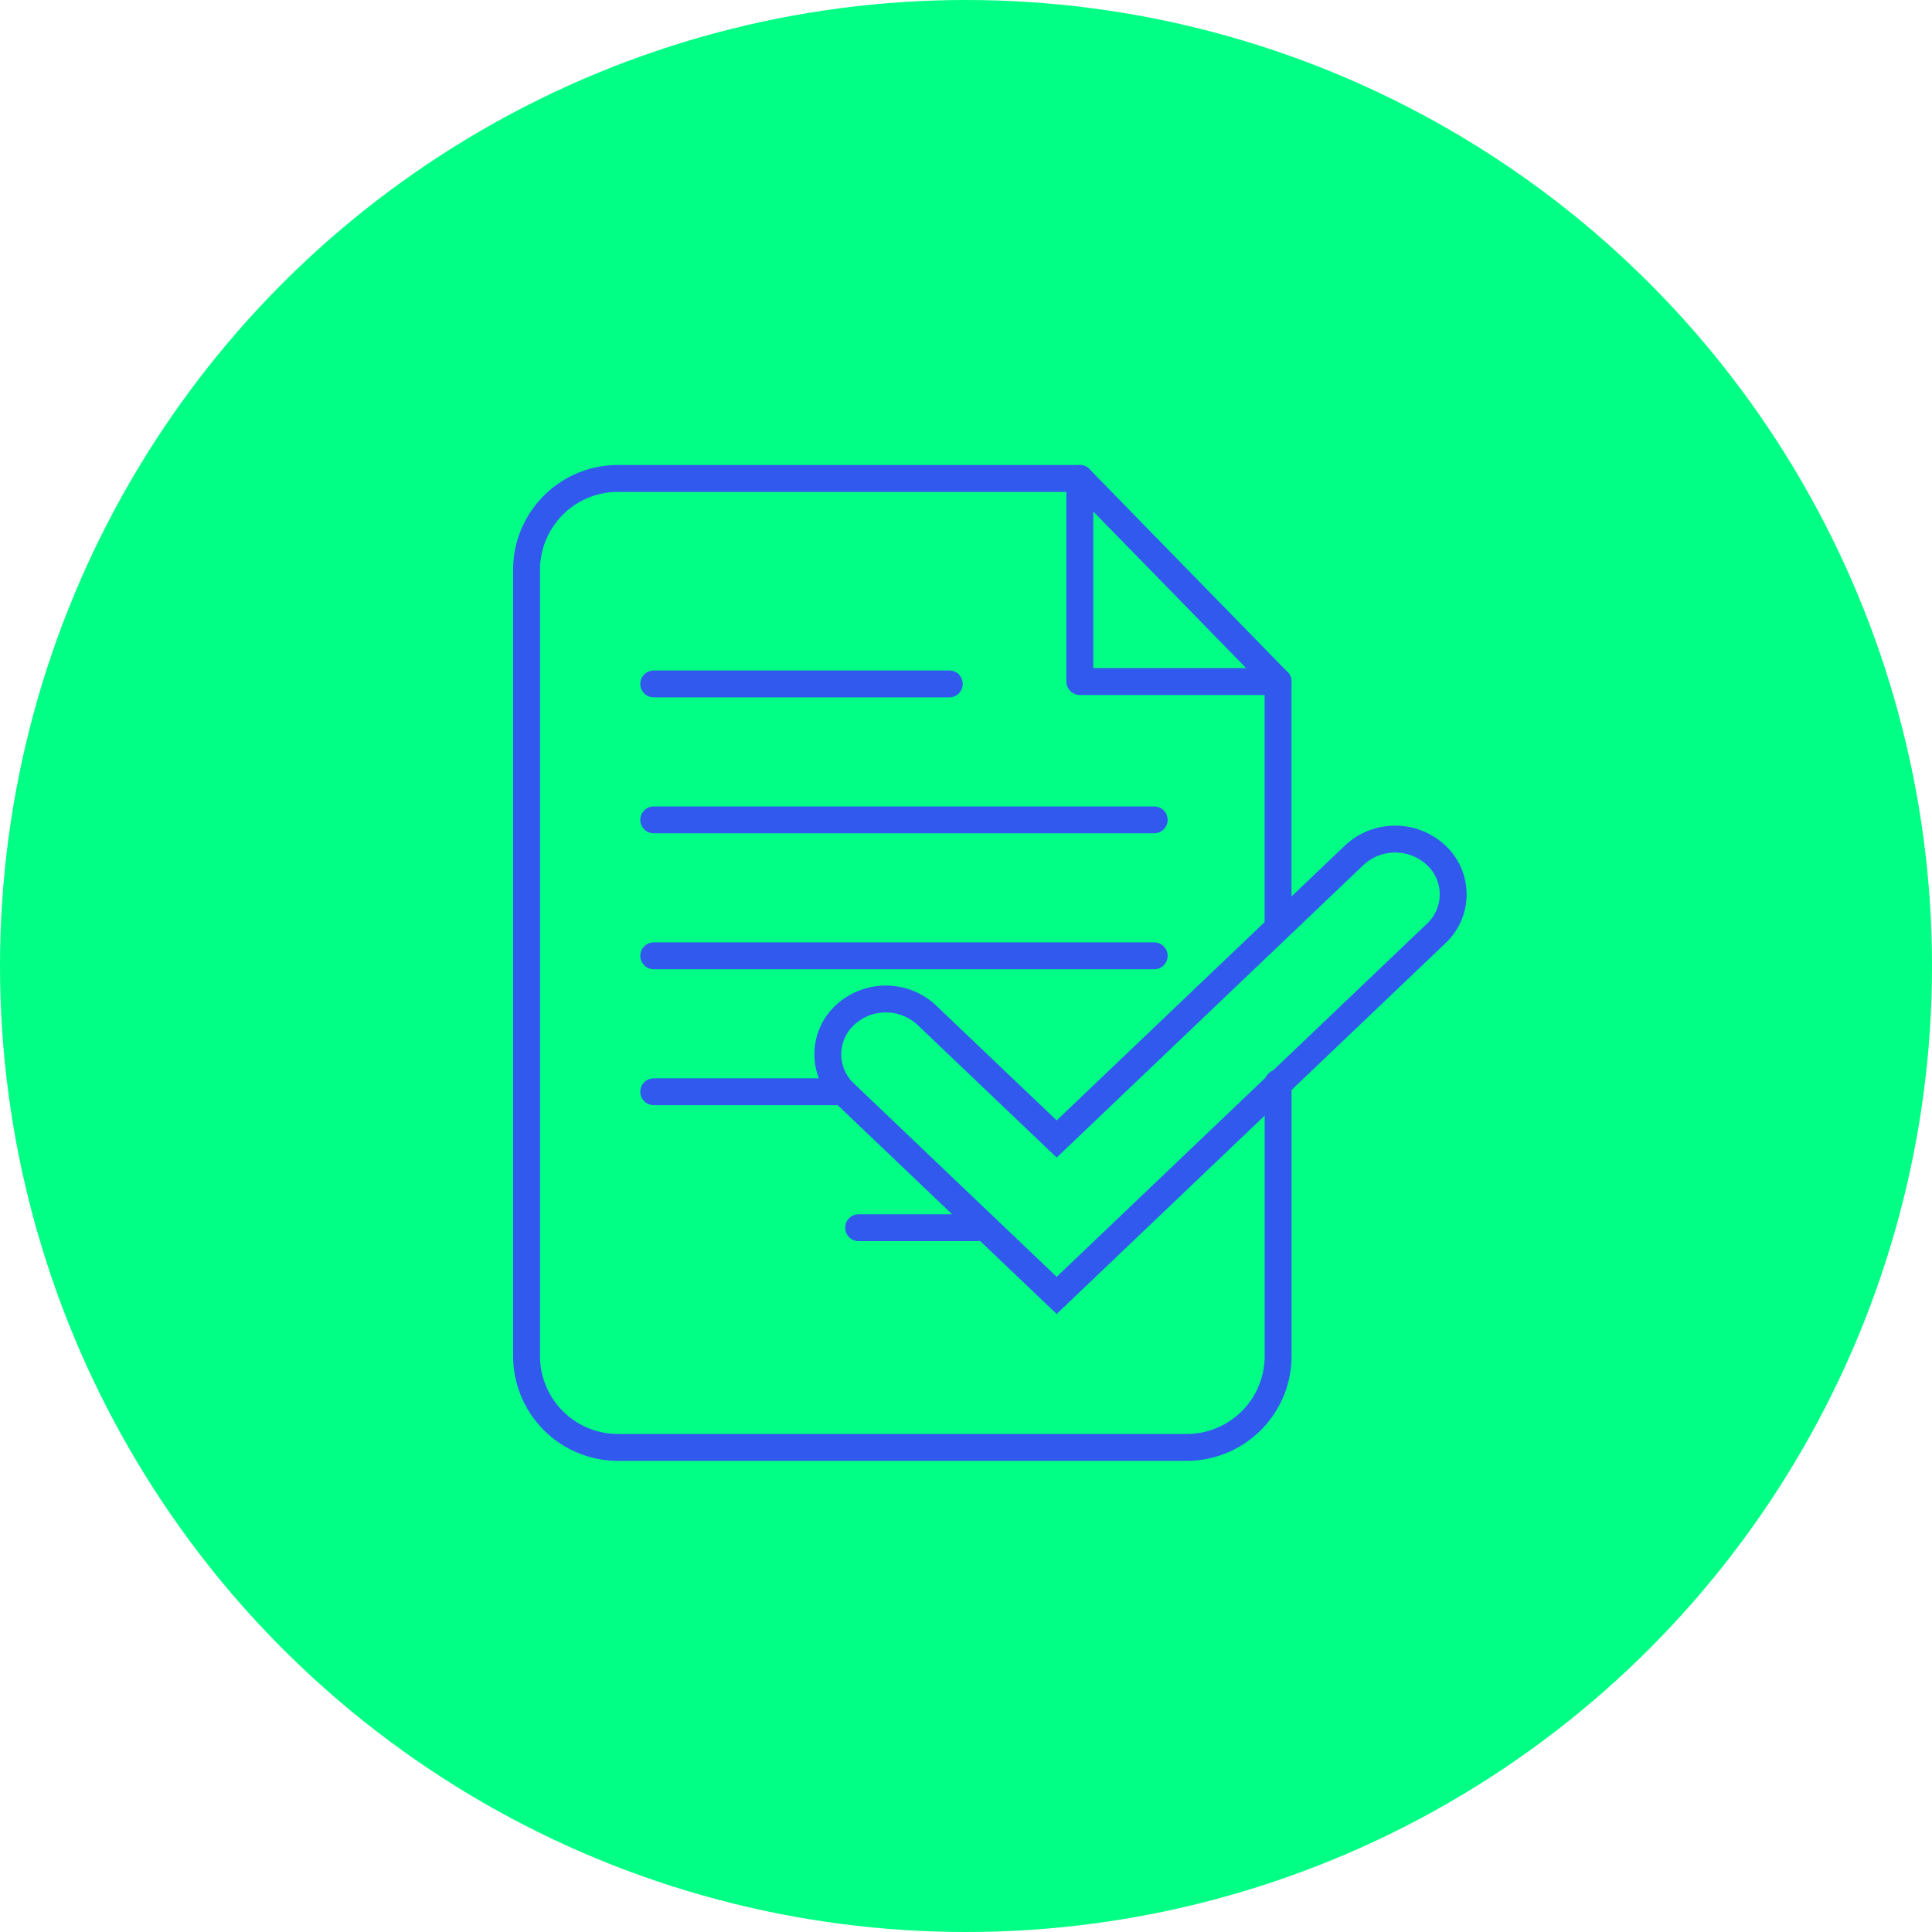 <svg xmlns="http://www.w3.org/2000/svg" width="115" height="115" viewBox="0 0 115 115">
  <g id="picto-vert-doc-check" transform="translate(-152.062 -11.597)">
    <g id="Groupe_1051" data-name="Groupe 1051" transform="translate(152.062 11.597)">
      <circle id="Ellipse_476" data-name="Ellipse 476" cx="57.5" cy="57.5" r="57.5" fill="#00ff84"/>
    </g>
    <g id="Groupe_1055" data-name="Groupe 1055" transform="translate(183.407 40.076)">
      <g id="Groupe_1052" data-name="Groupe 1052">
        <path id="Tracé_1388" data-name="Tracé 1388" d="M230.759,78.537V94.926a5.442,5.442,0,0,1-5.567,5.309h-33.6a5.443,5.443,0,0,1-5.567-5.309V47.869a5.443,5.443,0,0,1,5.567-5.309h27.363l11.8,12.089V68.926" transform="translate(-186.026 -42.56)" fill="none" stroke="#3259ed" stroke-linecap="round" stroke-linejoin="round" stroke-width="1.6"/>
        <path id="Tracé_1389" data-name="Tracé 1389" d="M218.956,42.56V54.649h11.8" transform="translate(-186.026 -42.56)" fill="none" stroke="#3259ed" stroke-linecap="round" stroke-linejoin="round" stroke-width="1.6"/>
        <line id="Ligne_373" data-name="Ligne 373" x2="17.594" transform="translate(7.568 12.23)" fill="none" stroke="#3259ed" stroke-linecap="round" stroke-linejoin="round" stroke-width="1.6"/>
        <line id="Ligne_374" data-name="Ligne 374" x2="29.789" transform="translate(7.568 20.322)" fill="none" stroke="#3259ed" stroke-linecap="round" stroke-linejoin="round" stroke-width="1.6"/>
        <line id="Ligne_375" data-name="Ligne 375" x2="29.789" transform="translate(7.568 28.414)" fill="none" stroke="#3259ed" stroke-linecap="round" stroke-linejoin="round" stroke-width="1.6"/>
        <line id="Ligne_376" data-name="Ligne 376" x2="10.926" transform="translate(7.568 36.506)" fill="none" stroke="#3259ed" stroke-linecap="round" stroke-linejoin="round" stroke-width="1.6"/>
        <line id="Ligne_377" data-name="Ligne 377" x2="7.052" transform="translate(19.763 44.598)" fill="none" stroke="#3259ed" stroke-linecap="round" stroke-linejoin="round" stroke-width="1.6"/>
      </g>
      <g id="Groupe_1054" data-name="Groupe 1054" transform="translate(17.93 21.467)">
        <g id="Groupe_1053" data-name="Groupe 1053">
          <path id="Tracé_1390" data-name="Tracé 1390" d="M217.578,91.188l-12.61-12.024a3.183,3.183,0,0,1,0-4.655,3.57,3.57,0,0,1,4.881,0l7.729,7.369,17.709-16.887a3.57,3.57,0,0,1,4.881,0,3.183,3.183,0,0,1,0,4.655Z" transform="translate(-203.956 -64.027)" fill="none" stroke="#3259ed" stroke-miterlimit="10" stroke-width="1.6"/>
        </g>
      </g>
    </g>
  </g>
</svg>
